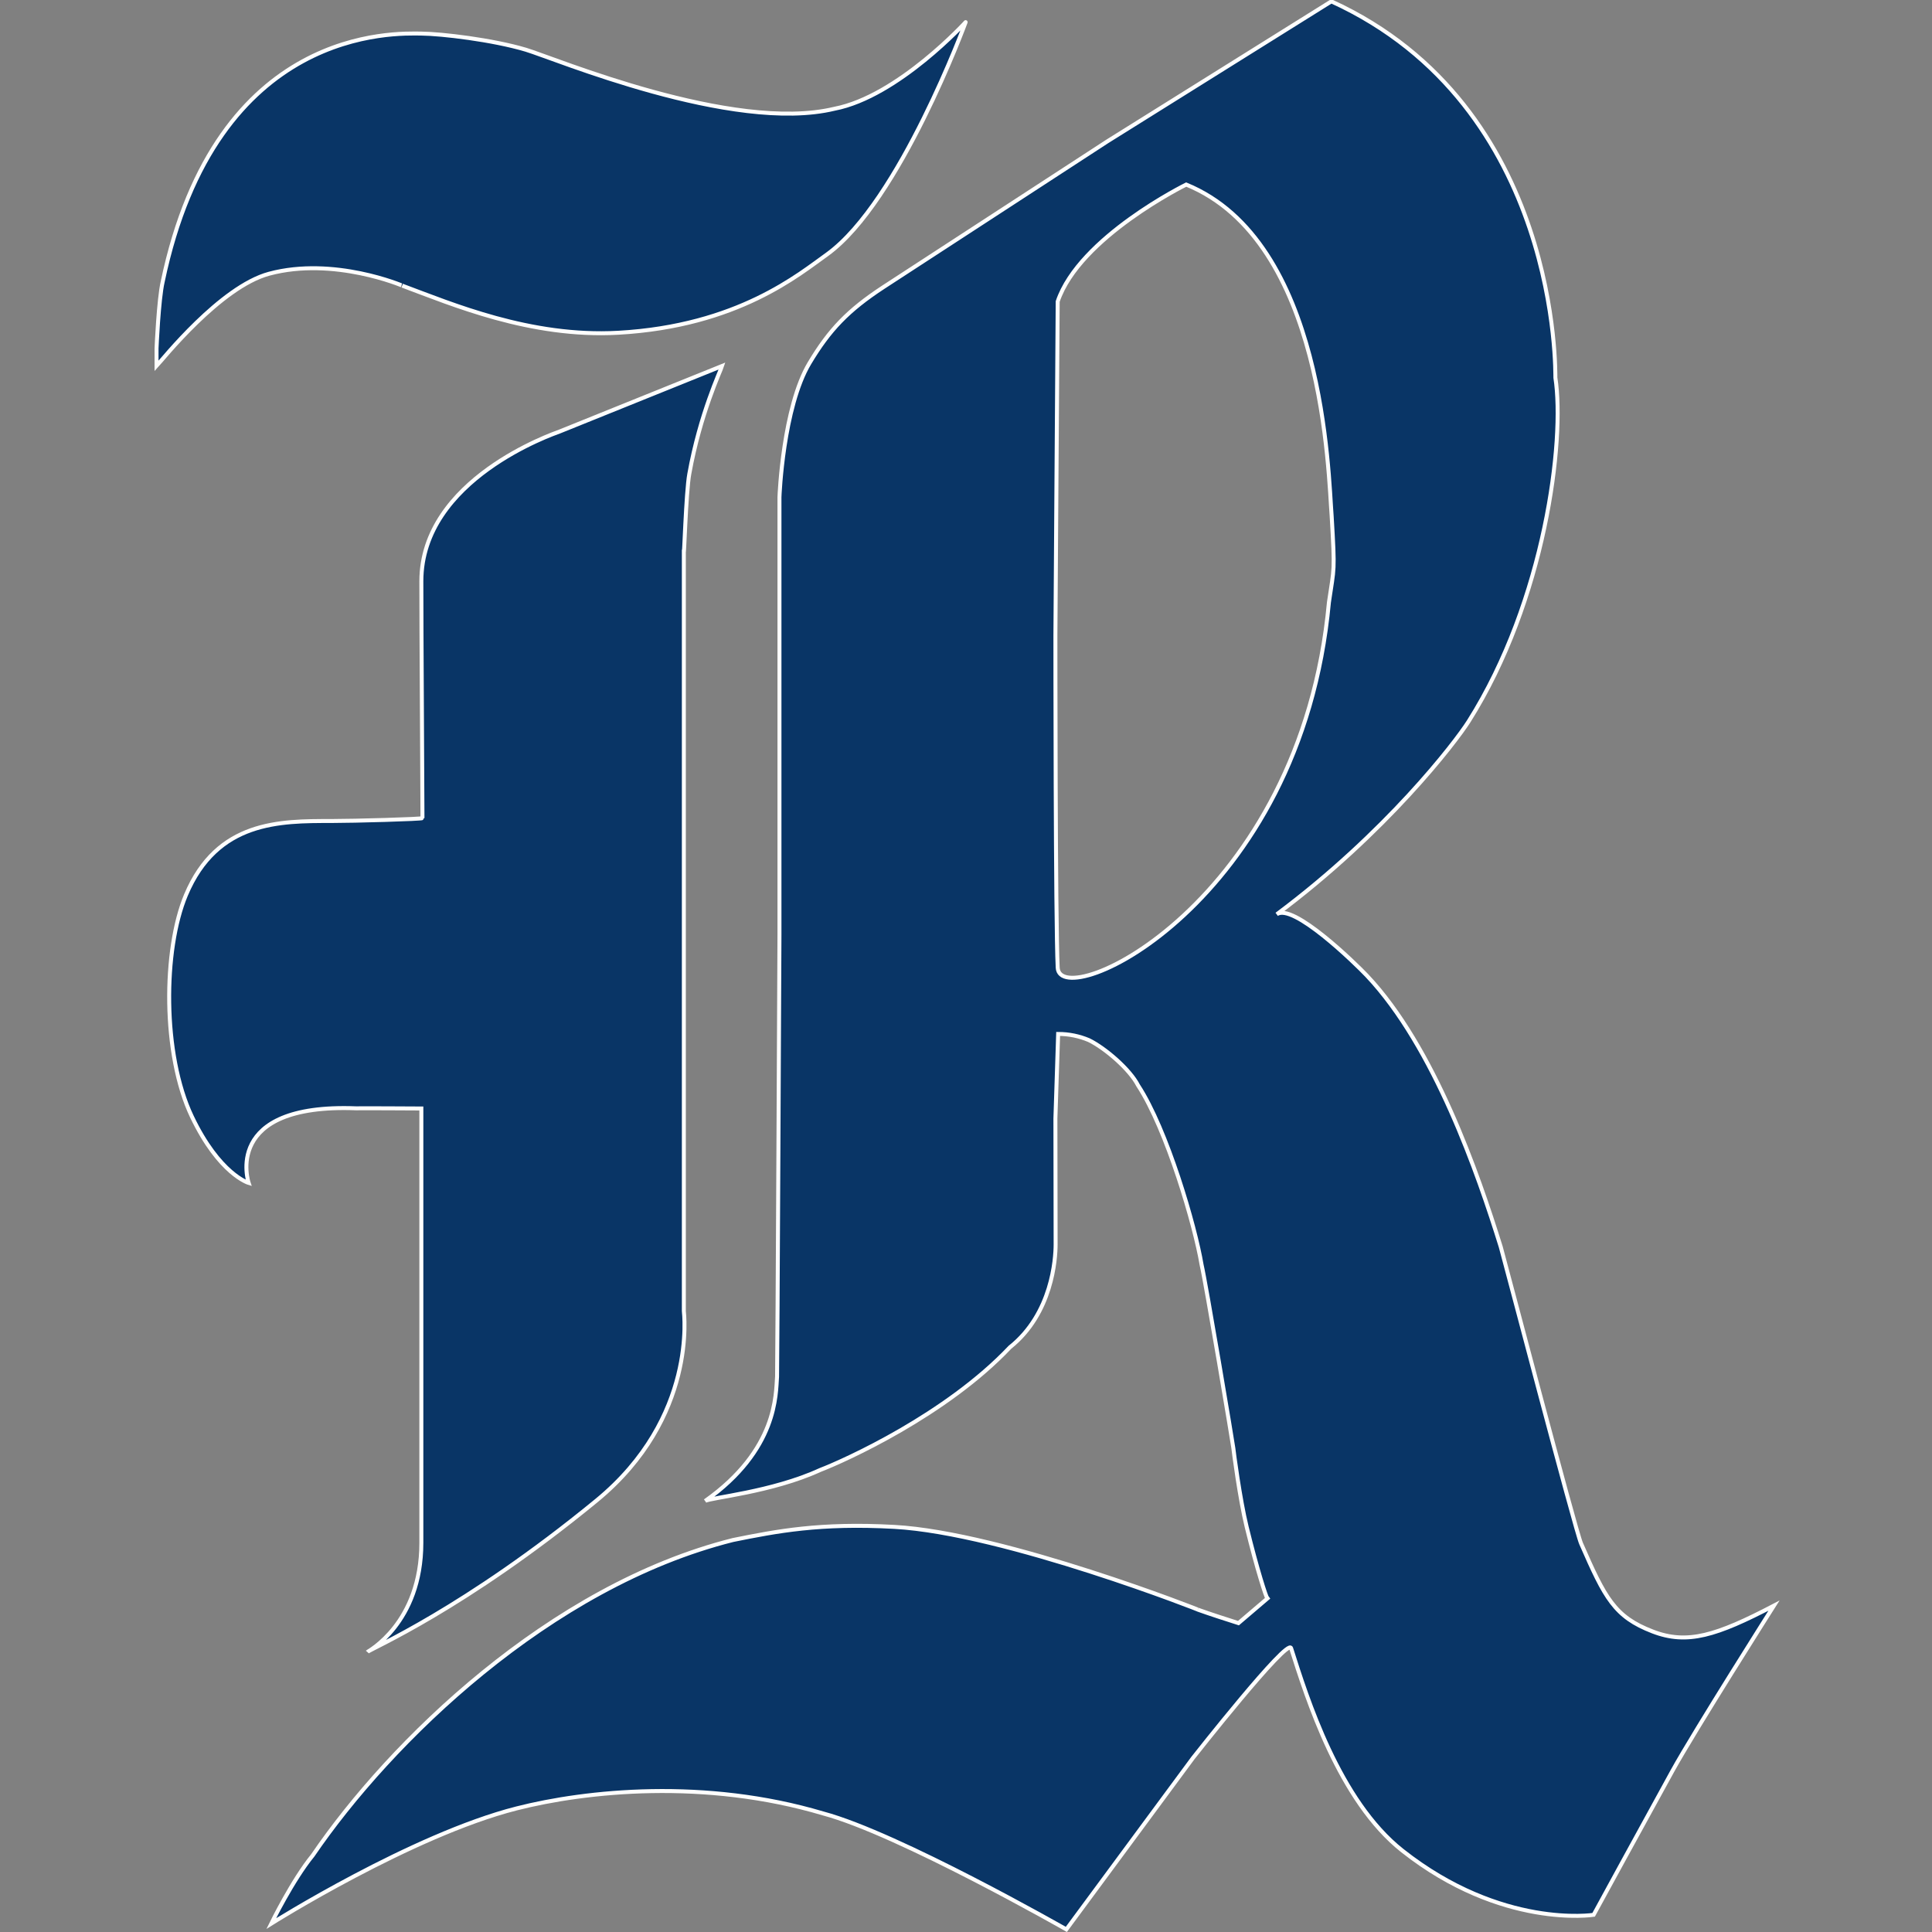 <?xml version="1.0" encoding="UTF-8" standalone="no"?>
<svg width="250px" height="250px" viewBox="0 0 250 250" version="1.1" xmlns="http://www.w3.org/2000/svg" xmlns:xlink="http://www.w3.org/1999/xlink">
    <rect x="0" y="0" width="250" height="250" fill="#808080" stroke="none"/>
    <!-- Generator: Sketch 47.1 (45422) - http://www.bohemiancoding.com/sketch -->
    <title>RICE</title>
    <desc>Created with Sketch.</desc>
    <defs></defs>
    <g id="Page-1" stroke="none" stroke-width="1" fill="none" fill-rule="evenodd">
        <g id="RICE">
            <g id="rice-logo" transform="translate(20, 0)">
                <path d="M116.865,39.013 L116.569,82.271 C116.569,82.271 116.569,119.258 116.865,125.22 C117.162,131.182 148.376,116.966 151.965,77.929 C152.643,73.289 152.753,74.206 152.315,66.755 C151.877,61.368 151.44,31.218 133.496,23.881 C133.496,23.881 119.677,30.681 116.865,39.013 Z M152.276,0.177 C182.075,13.793 181.239,48.681 181.266,48.867 C182.514,57.011 179.948,77.678 170.04,93.351 C168.309,96.089 159.317,107.795 145.205,118.316 C147.276,116.772 155.362,124.644 156.873,126.242 C165.591,135.462 171.28,151.969 174.196,161.343 C174.427,162.082 183.853,198.048 184.593,199.734 C187.68,206.783 188.909,209.21 193.854,211.114 C198.337,212.841 202.098,211.656 209.549,207.768 C209.549,207.768 199.27,223.975 196.408,229.162 C193.184,235.003 186.215,247.777 186.215,247.777 C186.215,247.777 174.344,249.639 161.468,239.473 C153.278,233.006 149.121,219.728 147.064,213.26 C146.626,211.885 134.371,227.475 134.371,227.475 L117.983,249.664 C117.983,249.664 96.263,237.265 86.518,234.661 C71.24,230.112 55.841,231.719 46.841,234.01 C33.29,237.457 15.104,248.909 15.104,248.909 C15.104,248.909 17.846,243.296 20.472,240.085 C30.457,225.445 51.108,205.236 74.852,199.276 C80.54,198.129 86.092,197.051 95.711,197.578 C109.973,198.358 136.039,208.658 134.998,208.287 C136.721,208.901 138.488,209.467 140.256,210.033 L144.001,206.84 C143.824,206.651 142.687,203.172 141.318,197.578 C140.445,194.016 139.64,187.859 139.594,187.387 C139.55,186.915 136.014,165.874 135.484,163.655 C134.664,158.695 131.016,146.161 127.263,140.443 C126.202,138.364 122.992,135.613 120.9,134.592 C119.664,134.074 118.337,133.791 116.924,133.791 L116.569,144.736 L116.597,161.036 C116.597,162.871 116.159,169.978 110.688,174.334 C102.434,183.061 89.403,188.957 86.12,190.219 C79.884,193.085 71.849,193.8 71.24,194.231 C80.649,187.583 80.378,180.372 80.552,178.14 C80.596,177.574 80.862,120.958 80.862,120.958 C80.862,120.958 80.862,64.719 80.862,64.341 C80.862,64.153 81.324,52.704 84.751,46.98 C87.324,42.681 89.73,40.16 94.296,37.166 L123.286,18.295 L152.276,0.177 Z M69.196,61.322 C68.766,63.609 68.489,73.065 68.489,71.136 L68.489,169.647 C68.489,169.836 70.305,183.408 57.175,194.18 C40.008,208.267 27.898,213.363 27.535,213.77 C27.585,213.713 34.523,210.068 34.523,199.637 C34.523,196.605 34.523,143.437 34.523,143.437 C34.523,143.437 26.504,143.391 26.064,143.415 C8.656,142.752 12.177,153.074 12.177,153.074 C12.177,153.074 8.395,151.958 4.826,144.482 C0.997,136.455 1.1,122.861 4.06,115.82 C8.109,106.19 16.227,106.238 22.882,106.238 C25.787,106.238 34.667,105.993 34.667,105.862 C34.523,78.386 34.523,79.512 34.523,75.218 C34.523,62.013 51.597,56.146 52.421,55.835 L73.438,47.357 C73.26,47.923 70.584,53.572 69.196,61.322 Z M1.051,36.458 C7.999,3.246 31.243,4.315 34.523,4.345 C37.143,4.369 43.736,5.149 48.051,6.436 C51.689,7.522 74.786,17.25 87.981,14.072 C96.246,12.484 105.145,2.67 104.962,2.853 C104.962,2.853 96.431,26.094 87.044,32.899 C83.422,35.472 75.485,42.191 60.003,43.058 C48.605,43.696 38.457,39.339 32.051,36.962 C32.138,36.99 23.215,33.167 14.829,35.418 C8.509,37.114 0.963,46.602 0.256,47.357 L0.256,45.092 C0.256,45.092 0.521,38.771 1.051,36.458 L1.051,36.458 Z" id="Fill-1" fill="#093566"></path>
                <path d="M116.865,39.013 L116.569,82.271 C116.569,82.271 116.569,119.258 116.865,125.22 C117.162,131.182 148.376,116.966 151.965,77.929 C152.643,73.289 152.753,74.206 152.315,66.755 C151.877,61.368 151.44,31.218 133.496,23.881 C133.496,23.881 119.677,30.681 116.865,39.013 Z M152.276,0.177 C182.075,13.793 181.239,48.681 181.266,48.867 C182.514,57.011 179.948,77.678 170.04,93.351 C168.309,96.089 159.317,107.795 145.205,118.316 C147.276,116.772 155.362,124.644 156.873,126.242 C165.591,135.462 171.28,151.969 174.196,161.343 C174.427,162.082 183.853,198.048 184.593,199.734 C187.68,206.783 188.909,209.21 193.854,211.114 C198.337,212.841 202.098,211.656 209.549,207.768 C209.549,207.768 199.27,223.975 196.408,229.162 C193.184,235.003 186.215,247.777 186.215,247.777 C186.215,247.777 174.344,249.639 161.468,239.473 C153.278,233.006 149.121,219.728 147.064,213.26 C146.626,211.885 134.371,227.475 134.371,227.475 L117.983,249.664 C117.983,249.664 96.263,237.265 86.518,234.661 C71.24,230.112 55.841,231.719 46.841,234.01 C33.29,237.457 15.104,248.909 15.104,248.909 C15.104,248.909 17.846,243.296 20.472,240.085 C30.457,225.445 51.108,205.236 74.852,199.276 C80.54,198.129 86.092,197.051 95.711,197.578 C109.973,198.358 136.039,208.658 134.998,208.287 C136.721,208.901 138.488,209.467 140.256,210.033 L144.001,206.84 C143.824,206.651 142.687,203.172 141.318,197.578 C140.445,194.016 139.64,187.859 139.594,187.387 C139.55,186.915 136.014,165.874 135.484,163.655 C134.664,158.695 131.016,146.161 127.263,140.443 C126.202,138.364 122.992,135.613 120.9,134.592 C119.664,134.074 118.337,133.791 116.924,133.791 L116.569,144.736 L116.597,161.036 C116.597,162.871 116.159,169.978 110.688,174.334 C102.434,183.061 89.403,188.957 86.12,190.219 C79.884,193.085 71.849,193.8 71.24,194.231 C80.649,187.583 80.378,180.372 80.552,178.14 C80.596,177.574 80.862,120.958 80.862,120.958 C80.862,120.958 80.862,64.719 80.862,64.341 C80.862,64.153 81.324,52.704 84.751,46.98 C87.324,42.681 89.73,40.16 94.296,37.166 L123.286,18.295 L152.276,0.177 Z M69.196,61.322 C68.766,63.609 68.489,73.065 68.489,71.136 L68.489,169.647 C68.489,169.836 70.305,183.408 57.175,194.18 C40.008,208.267 27.898,213.363 27.535,213.77 C27.585,213.713 34.523,210.068 34.523,199.637 C34.523,196.605 34.523,143.437 34.523,143.437 C34.523,143.437 26.504,143.391 26.064,143.415 C8.656,142.752 12.177,153.074 12.177,153.074 C12.177,153.074 8.395,151.958 4.826,144.482 C0.997,136.455 1.1,122.861 4.06,115.82 C8.109,106.19 16.227,106.238 22.882,106.238 C25.787,106.238 34.667,105.993 34.667,105.862 C34.523,78.386 34.523,79.512 34.523,75.218 C34.523,62.013 51.597,56.146 52.421,55.835 L73.438,47.357 C73.26,47.923 70.584,53.572 69.196,61.322 Z M1.051,36.458 C7.999,3.246 31.243,4.315 34.523,4.345 C37.143,4.369 43.736,5.149 48.051,6.436 C51.689,7.522 74.786,17.25 87.981,14.072 C96.246,12.484 105.145,2.67 104.962,2.853 C104.962,2.853 96.431,26.094 87.044,32.899 C83.422,35.472 75.485,42.191 60.003,43.058 C48.605,43.696 38.457,39.339 32.051,36.962 C32.138,36.99 23.215,33.167 14.829,35.418 C8.509,37.114 0.963,46.602 0.256,47.357 L0.256,45.092 C0.256,45.092 0.521,38.771 1.051,36.458 Z" id="Stroke-2" stroke="#FFFFFE" stroke-width="0.513"></path>
            </g>
        </g>
    </g>
</svg>